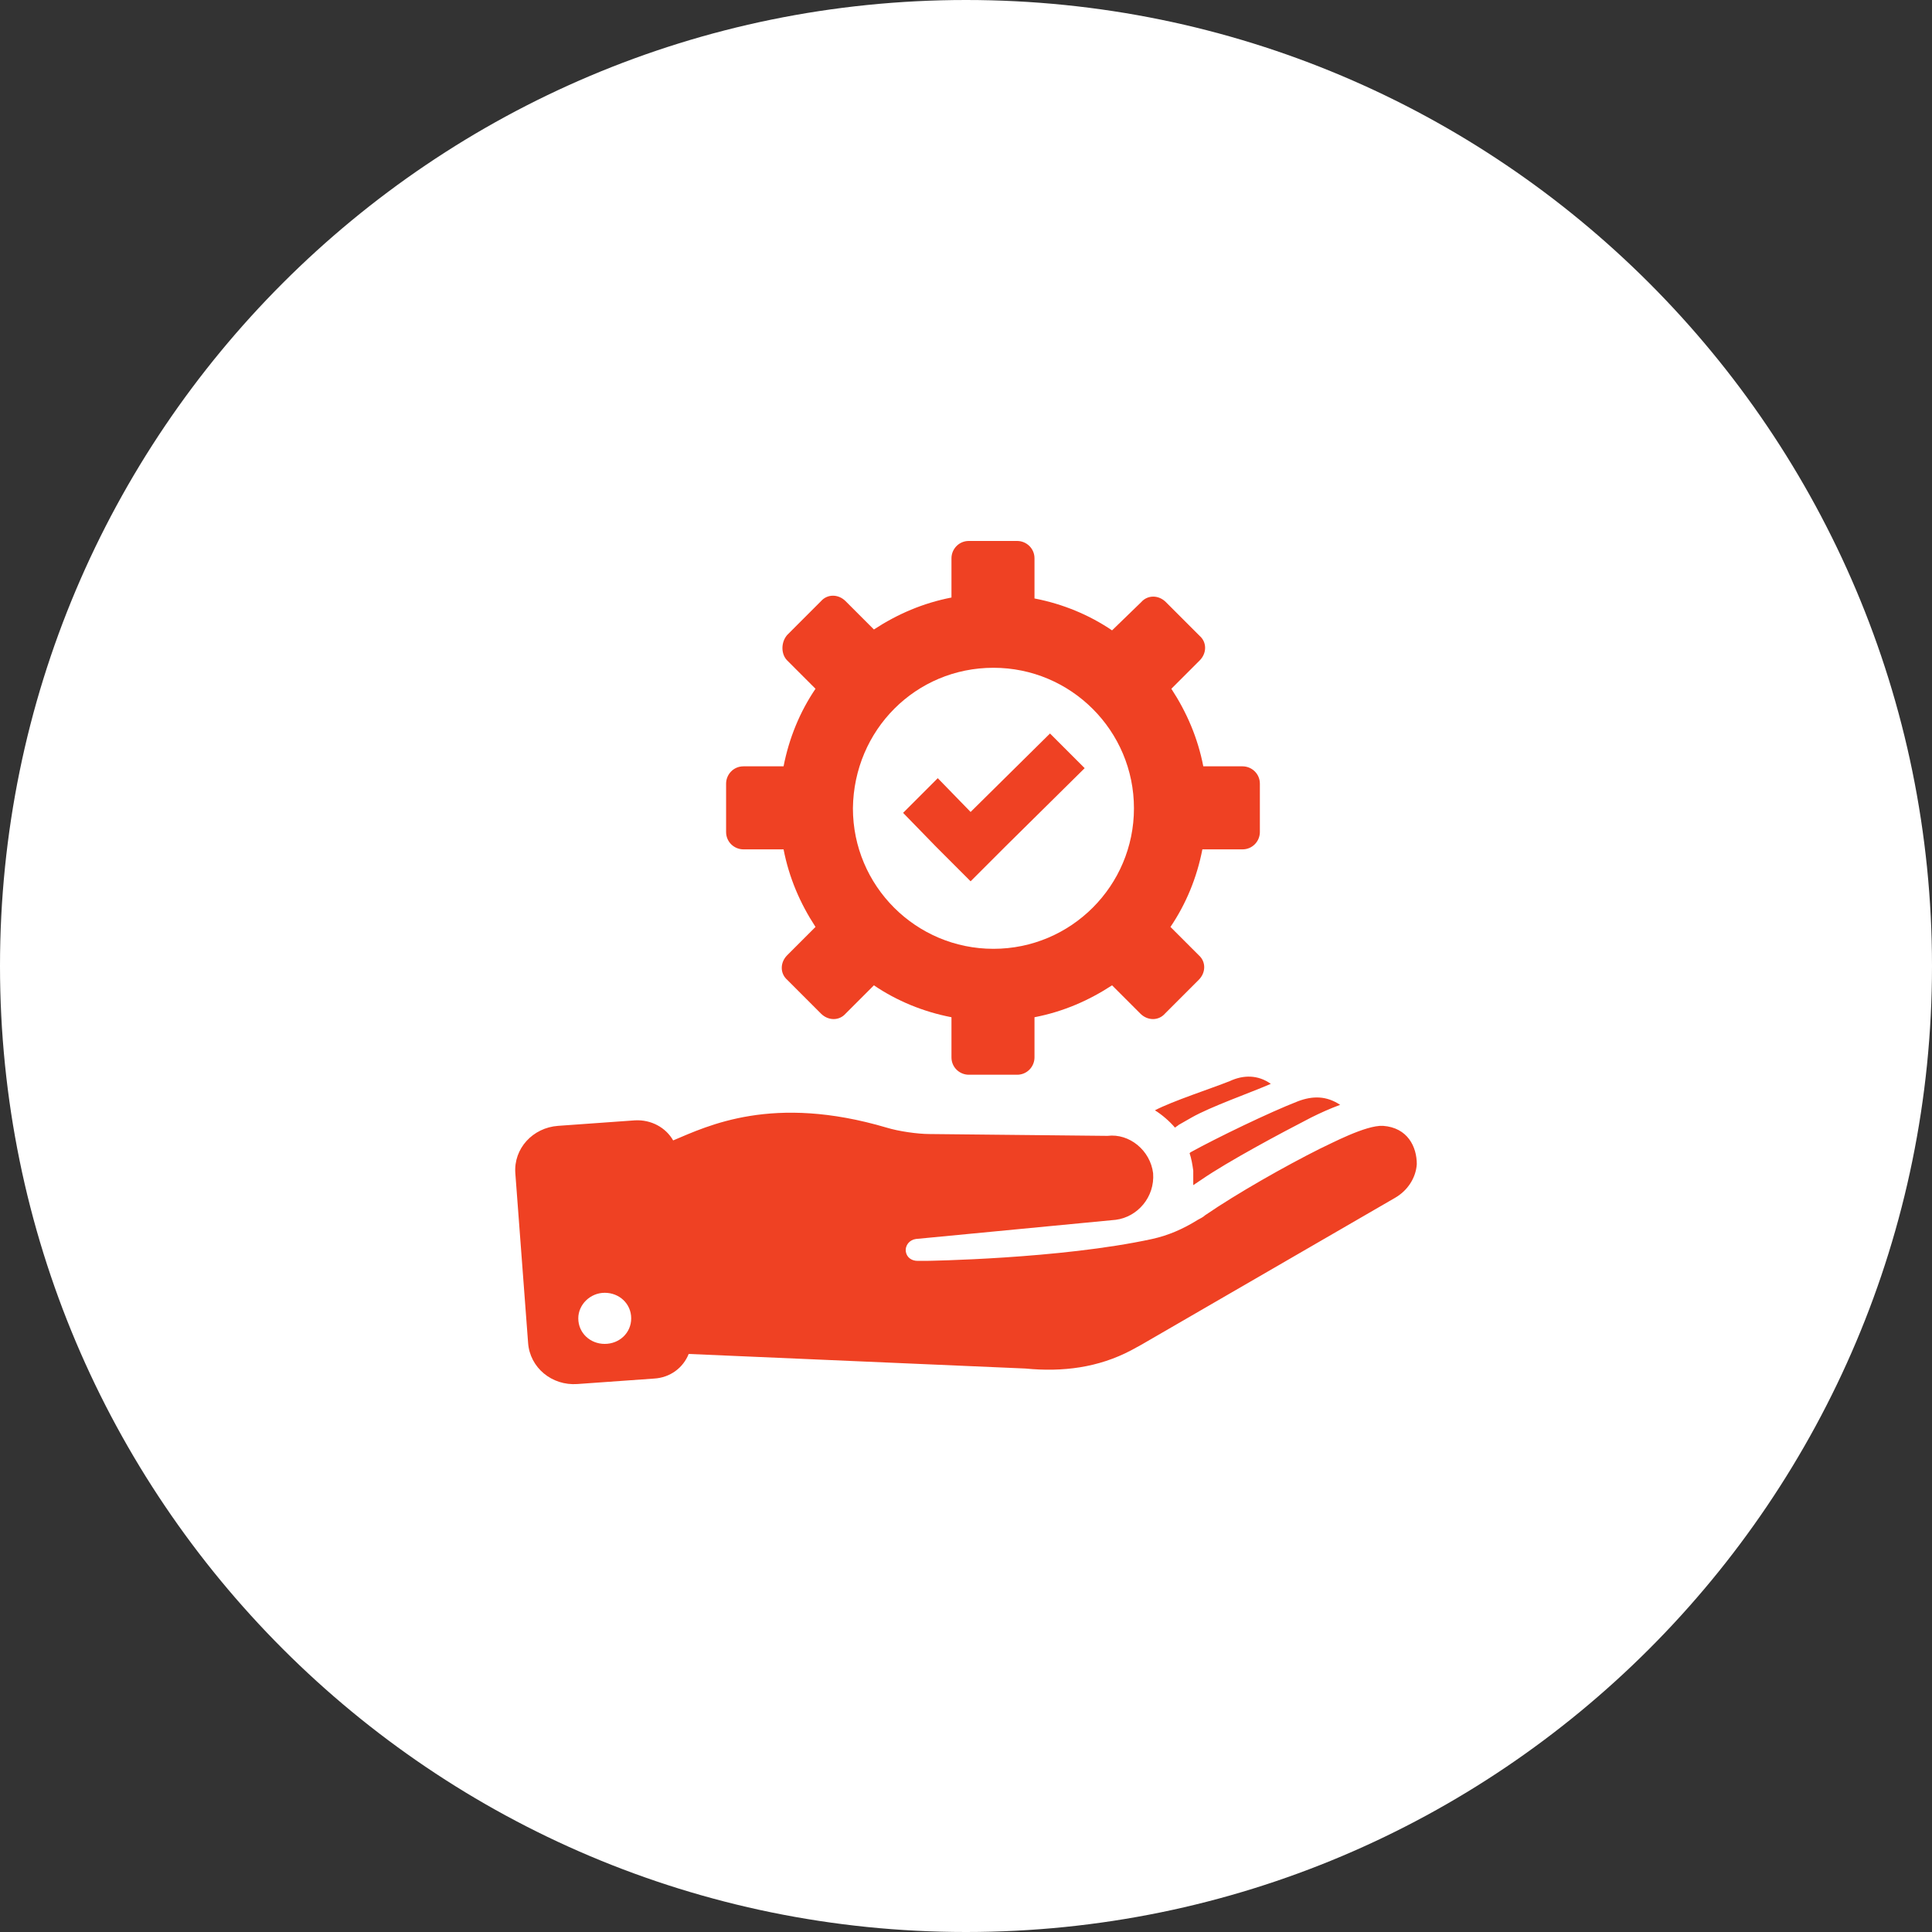 <?xml version="1.0" encoding="UTF-8"?>
<svg xmlns="http://www.w3.org/2000/svg" width="75" height="75" viewBox="0 0 75 75" fill="none">
  <rect x="0" y="0" width="75" height="75" fill="#333333" stroke="none"/>
  <path d="M37.5 75C58.211 75 75 58.211 75 37.5C75 16.789 58.211 0 37.5 0C16.789 0 0 16.789 0 37.5C0 58.211 16.789 75 37.5 75Z" fill="white"></path>
  <path d="M53.689 43.705C53.017 43.669 51.635 44.413 51.245 44.59C49.9 45.263 48.022 46.326 46.782 47.176C46.712 47.246 46.57 47.317 46.499 47.353C45.932 47.707 45.366 47.955 44.728 48.097C41.151 48.876 35.944 48.947 35.944 48.947H35.625C35.377 48.947 35.2 48.805 35.165 48.593C35.129 48.344 35.306 48.132 35.554 48.097L43.311 47.353C44.161 47.246 44.834 46.467 44.764 45.546C44.657 44.661 43.843 43.988 42.992 44.094L36.086 44.023C35.625 44.023 34.881 43.917 34.421 43.775C29.993 42.465 27.478 43.705 26.132 44.271C25.849 43.775 25.282 43.456 24.645 43.492L21.669 43.705C20.678 43.775 19.934 44.59 20.005 45.546L20.501 52.135C20.571 53.091 21.422 53.799 22.413 53.728L25.389 53.516C26.026 53.48 26.522 53.091 26.735 52.56L39.805 53.126C41.257 53.268 42.638 53.091 43.913 52.418L44.303 52.205L54.15 46.503C54.646 46.219 54.965 45.723 55 45.192C55 44.519 54.646 43.775 53.689 43.705ZM23.476 52.17C22.909 52.17 22.449 51.745 22.449 51.178C22.449 50.647 22.909 50.186 23.476 50.186C24.043 50.186 24.503 50.611 24.503 51.178C24.503 51.745 24.043 52.17 23.476 52.17ZM46.216 44.732C47.243 44.165 49.297 43.173 50.395 42.748C50.962 42.536 51.493 42.536 52.025 42.89C51.635 43.032 51.245 43.209 50.891 43.386C49.722 43.988 47.668 45.086 46.641 45.794C46.535 45.865 46.428 45.936 46.322 46.007C46.322 45.83 46.322 45.653 46.322 45.44C46.287 45.192 46.251 44.98 46.18 44.767C46.216 44.732 46.216 44.732 46.216 44.732ZM49.333 42.075C48.518 42.429 46.995 42.961 46.251 43.386L45.755 43.669C45.72 43.705 45.649 43.74 45.614 43.775C45.401 43.527 45.118 43.279 44.834 43.102C45.507 42.748 47.03 42.252 47.739 41.969C48.27 41.721 48.837 41.721 49.333 42.075ZM30.56 25.64L31.658 26.738C31.056 27.624 30.631 28.651 30.418 29.749H28.86C28.47 29.749 28.187 30.068 28.187 30.422V32.299C28.187 32.689 28.506 32.972 28.86 32.972H30.418C30.631 34.07 31.056 35.062 31.658 35.983L30.56 37.081C30.277 37.364 30.277 37.789 30.56 38.037L31.87 39.348C32.154 39.631 32.579 39.631 32.827 39.348L33.925 38.25C34.81 38.852 35.838 39.277 36.936 39.489V41.048C36.936 41.438 37.254 41.721 37.609 41.721H39.486C39.876 41.721 40.159 41.402 40.159 41.048V39.489C41.257 39.277 42.249 38.852 43.17 38.25L44.268 39.348C44.551 39.631 44.976 39.631 45.224 39.348L46.535 38.037C46.818 37.754 46.818 37.329 46.535 37.081L45.437 35.983C46.039 35.097 46.464 34.07 46.676 32.972H48.235C48.624 32.972 48.908 32.653 48.908 32.299V30.422C48.908 30.032 48.589 29.749 48.235 29.749H46.712C46.499 28.651 46.074 27.659 45.472 26.738L46.57 25.64C46.853 25.357 46.853 24.932 46.57 24.684L45.259 23.373C44.976 23.09 44.551 23.09 44.303 23.373L43.17 24.471C42.284 23.869 41.257 23.444 40.159 23.232V21.673C40.159 21.283 39.84 21 39.486 21H37.609C37.219 21 36.936 21.319 36.936 21.673V23.196C35.838 23.409 34.846 23.834 33.925 24.436L32.827 23.338C32.544 23.054 32.118 23.054 31.87 23.338L30.56 24.648C30.312 24.932 30.312 25.392 30.56 25.64ZM38.565 25.923C41.576 25.923 44.02 28.367 44.02 31.378C44.02 34.389 41.576 36.833 38.565 36.833C35.554 36.833 33.11 34.389 33.11 31.378C33.146 28.332 35.554 25.923 38.565 25.923ZM36.334 32.866L35.058 31.555L36.404 30.209L37.679 31.52L40.761 28.474L42.107 29.82L39.025 32.866L37.679 34.212L36.334 32.866Z" fill="#EF4123"></path>
</svg>
